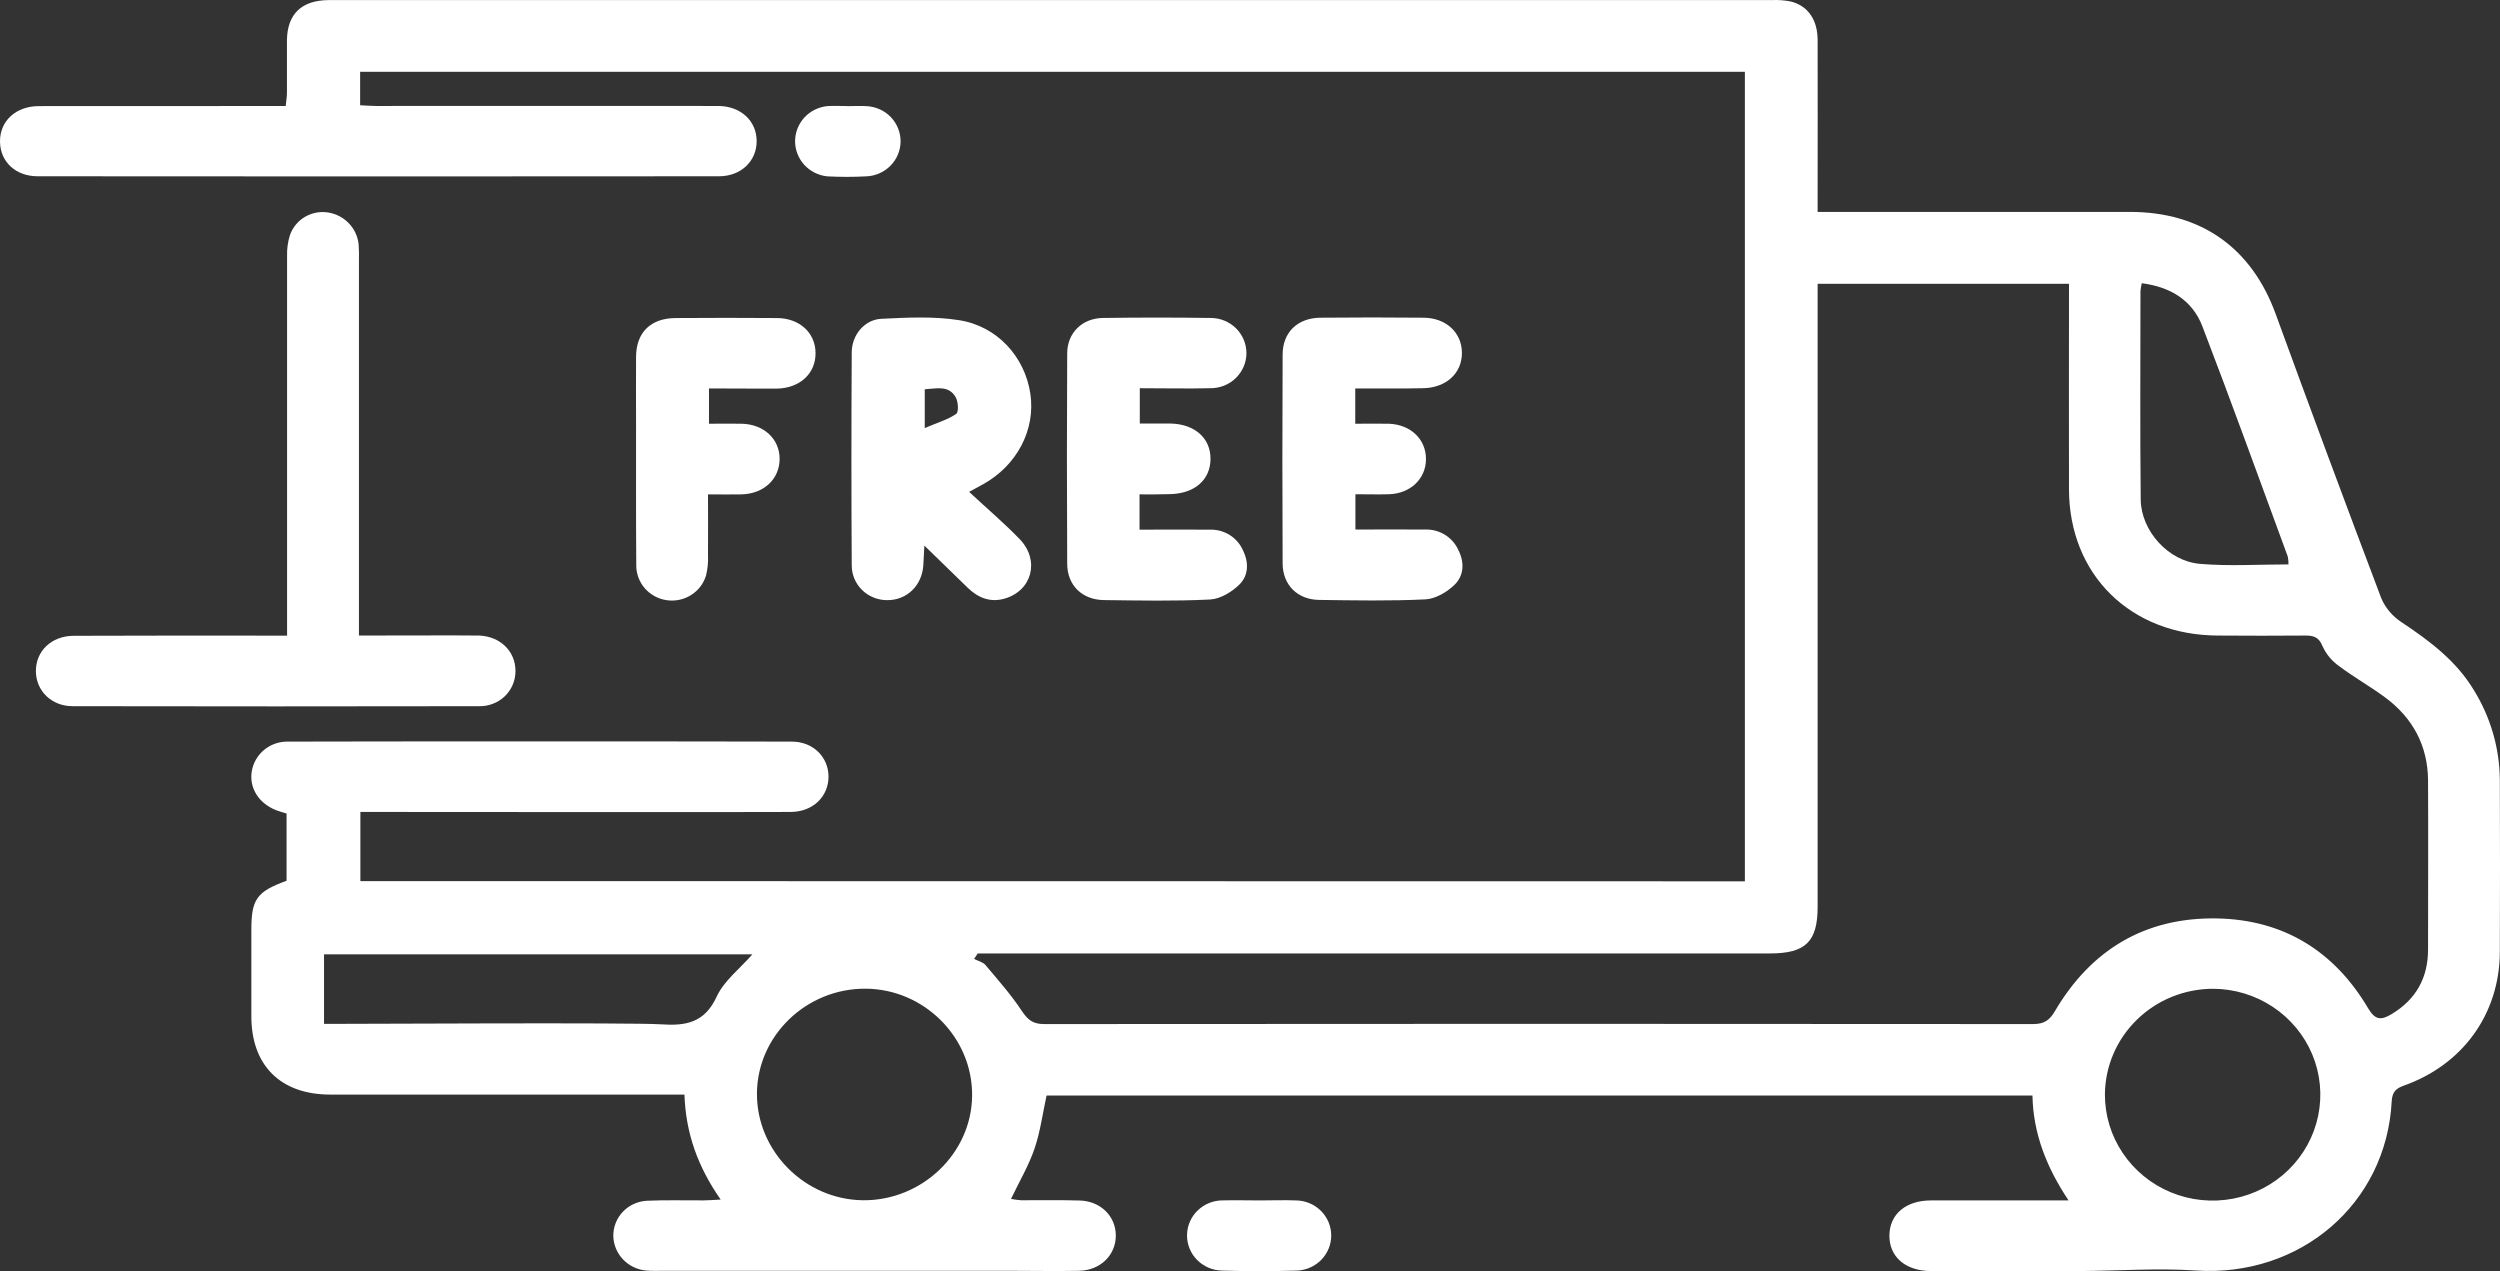 <?xml version="1.0" encoding="UTF-8"?>
<svg xmlns="http://www.w3.org/2000/svg" width="59" height="30" viewBox="0 0 59 30" fill="none">
  <rect x="0" y="0" width="59" height="30" fill="#333333" stroke="none"/>
  <path d="M41.179 20.799V1.695H8.499V2.484C8.624 2.49 8.749 2.5 8.873 2.501C9.567 2.501 16.262 2.497 16.956 2.501C17.485 2.507 17.855 2.854 17.857 3.327C17.86 3.8 17.491 4.16 16.968 4.16C13.613 4.165 4.259 4.165 0.905 4.16C0.375 4.168 0.006 3.821 6.29722e-05 3.345C-0.006 2.859 0.369 2.505 0.918 2.504C2.71 2.502 4.498 2.502 6.285 2.502H6.743C6.754 2.387 6.771 2.289 6.772 2.19C6.772 1.773 6.772 1.357 6.772 0.94C6.784 0.33 7.116 0.011 7.745 0.002H7.851C16.172 0.002 33.492 0.002 41.812 0.002C41.965 -0.005 42.118 0.006 42.267 0.036C42.669 0.141 42.891 0.465 42.896 0.935C42.9 2.15 42.896 3.365 42.896 4.58V5.001H43.344C45.651 5.001 47.958 5.001 50.265 5.001C51.95 5.001 53.137 5.849 53.707 7.413C54.524 9.654 55.355 11.89 56.199 14.121C56.298 14.349 56.462 14.543 56.672 14.681C57.34 15.126 57.971 15.596 58.389 16.297C58.781 16.934 58.991 17.663 58.996 18.407C59 19.761 59.003 21.115 58.996 22.469C58.989 23.927 58.124 25.128 56.727 25.622C56.53 25.692 56.457 25.784 56.444 25.991C56.319 28.414 54.281 30.145 51.825 29.984C50.901 29.923 49.968 29.993 49.039 29.997C47.886 30.001 46.733 30.001 45.579 29.997C44.968 29.997 44.583 29.661 44.59 29.15C44.598 28.653 44.977 28.332 45.569 28.33C46.629 28.33 47.688 28.33 48.818 28.33C48.3 27.552 47.984 26.757 47.966 25.855H24.699C24.606 26.281 24.551 26.707 24.416 27.104C24.282 27.502 24.058 27.879 23.86 28.294C23.939 28.31 24.02 28.321 24.101 28.326C24.56 28.326 25.019 28.319 25.478 28.332C25.976 28.344 26.336 28.706 26.333 29.165C26.33 29.624 25.968 29.98 25.467 29.991C24.938 30.002 24.408 29.991 23.878 29.991H15.651C15.521 29.991 15.392 29.996 15.262 29.986C15.05 29.97 14.852 29.877 14.706 29.725C14.56 29.572 14.477 29.372 14.474 29.163C14.473 28.952 14.555 28.749 14.702 28.595C14.849 28.442 15.05 28.35 15.264 28.338C15.711 28.317 16.159 28.332 16.606 28.329C16.718 28.329 16.831 28.319 17.008 28.31C16.475 27.546 16.184 26.756 16.153 25.832H15.164C14.705 25.832 8.246 25.832 7.787 25.832C6.621 25.83 5.932 25.143 5.932 23.988C5.932 23.306 5.932 22.623 5.932 21.94C5.932 21.221 6.06 21.042 6.763 20.786V19.199C6.673 19.171 6.595 19.151 6.52 19.122C6.103 18.959 5.875 18.591 5.943 18.196C5.977 18 6.081 17.822 6.236 17.695C6.392 17.567 6.588 17.499 6.791 17.502C8.756 17.495 16.722 17.495 18.687 17.502C19.189 17.502 19.55 17.865 19.553 18.326C19.553 18.799 19.186 19.159 18.663 19.162C17.427 19.17 10.192 19.162 8.956 19.162H8.505V20.794L41.179 20.799ZM23.077 22.498L22.988 22.63C23.08 22.678 23.2 22.705 23.259 22.777C23.558 23.132 23.868 23.482 24.12 23.866C24.262 24.075 24.383 24.168 24.642 24.168C31.421 24.161 41.2 24.161 47.979 24.168C48.239 24.168 48.368 24.082 48.496 23.863C49.344 22.422 50.615 21.646 52.315 21.675C53.898 21.702 55.095 22.453 55.887 23.794C56.054 24.077 56.195 24.081 56.437 23.936C57.02 23.588 57.302 23.074 57.302 22.409C57.302 21.078 57.309 19.748 57.302 18.417C57.296 17.601 56.944 16.941 56.281 16.453C55.934 16.197 55.552 15.984 55.208 15.724C55.037 15.605 54.901 15.444 54.815 15.256C54.726 15.031 54.596 14.996 54.391 14.999C53.709 15.006 53.026 15.003 52.343 14.999C50.283 14.992 48.828 13.563 48.828 11.54C48.824 10.059 48.828 8.578 48.828 7.097V6.697H42.896V7.168C42.896 11.912 42.896 16.656 42.896 21.401C42.896 22.221 42.614 22.501 41.773 22.501H23.077V22.498ZM22.942 25.855C22.953 24.484 21.812 23.342 20.429 23.333C19.032 23.324 17.874 24.439 17.864 25.802C17.854 27.165 18.994 28.316 20.376 28.326C21.758 28.335 22.931 27.219 22.942 25.857V25.855ZM49.676 25.821C49.673 26.315 49.819 26.8 50.097 27.212C50.374 27.625 50.77 27.948 51.233 28.139C51.697 28.331 52.209 28.383 52.703 28.288C53.196 28.194 53.651 27.958 54.008 27.609C54.365 27.261 54.609 26.816 54.709 26.331C54.809 25.847 54.761 25.344 54.57 24.886C54.379 24.428 54.054 24.037 53.637 23.761C53.219 23.485 52.728 23.336 52.225 23.335C51.553 23.337 50.909 23.598 50.432 24.064C49.954 24.529 49.683 25.16 49.676 25.821ZM50.546 6.684C50.532 6.744 50.521 6.805 50.515 6.866C50.515 8.508 50.503 10.149 50.521 11.79C50.529 12.527 51.17 13.244 51.92 13.307C52.605 13.366 53.3 13.32 54.008 13.32C54.01 13.257 54.004 13.194 53.991 13.133C53.324 11.321 52.668 9.504 51.976 7.701C51.743 7.095 51.236 6.773 50.546 6.684ZM7.647 24.164C8.31 24.164 14.957 24.129 15.597 24.174C16.194 24.216 16.633 24.133 16.915 23.518C17.085 23.149 17.453 22.869 17.756 22.523H7.647V24.164Z" fill="white"></path>
  <path d="M8.474 14.999C8.791 14.999 11.048 14.992 11.305 14.999C11.805 15.017 12.165 15.37 12.165 15.832C12.166 15.944 12.145 16.054 12.102 16.156C12.059 16.259 11.995 16.352 11.915 16.43C11.834 16.508 11.738 16.569 11.633 16.609C11.528 16.65 11.415 16.669 11.303 16.666C8.773 16.672 4.243 16.672 1.714 16.666C1.212 16.666 0.851 16.302 0.847 15.842C0.844 15.367 1.211 15.009 1.735 15.005C3.253 14.998 4.772 15.001 6.289 15.001H6.775V14.585C6.775 11.739 6.775 8.894 6.775 6.048C6.769 5.876 6.793 5.704 6.846 5.539C6.91 5.363 7.034 5.214 7.197 5.118C7.361 5.022 7.553 4.985 7.741 5.014C7.928 5.043 8.101 5.132 8.231 5.268C8.362 5.403 8.443 5.577 8.463 5.762C8.472 5.889 8.475 6.016 8.471 6.143V14.999H8.474Z" fill="white"></path>
  <path d="M22.871 11.608C23.305 12.012 23.704 12.35 24.065 12.724C24.549 13.227 24.355 13.944 23.703 14.129C23.362 14.225 23.079 14.104 22.838 13.871C22.515 13.56 22.195 13.246 21.815 12.876C21.804 13.084 21.798 13.209 21.791 13.33C21.765 13.816 21.401 14.17 20.935 14.163C20.825 14.164 20.717 14.142 20.616 14.101C20.514 14.06 20.422 14 20.345 13.924C20.267 13.848 20.206 13.757 20.164 13.658C20.122 13.558 20.101 13.452 20.101 13.344C20.091 11.669 20.091 9.993 20.101 8.317C20.101 7.907 20.402 7.543 20.799 7.524C21.407 7.494 22.029 7.462 22.626 7.555C23.536 7.694 24.187 8.423 24.316 9.291C24.444 10.143 23.998 10.991 23.192 11.433L22.871 11.608ZM21.824 9.187V10.102C22.121 9.975 22.368 9.905 22.566 9.768C22.63 9.723 22.615 9.474 22.551 9.368C22.383 9.086 22.096 9.172 21.824 9.187Z" fill="white"></path>
  <path d="M26.893 11.667V12.5C27.454 12.5 28.002 12.496 28.55 12.5C28.716 12.494 28.88 12.538 29.021 12.626C29.161 12.714 29.271 12.842 29.336 12.992C29.477 13.281 29.465 13.587 29.244 13.801C29.068 13.972 28.797 14.136 28.56 14.148C27.727 14.19 26.89 14.172 26.055 14.162C25.54 14.156 25.188 13.815 25.186 13.306C25.177 11.652 25.177 9.997 25.186 8.342C25.186 7.856 25.539 7.509 26.033 7.504C26.881 7.492 27.728 7.492 28.576 7.504C28.799 7.504 29.013 7.593 29.171 7.749C29.328 7.905 29.416 8.116 29.416 8.336C29.415 8.556 29.325 8.766 29.166 8.921C29.008 9.076 28.793 9.162 28.569 9.162C28.02 9.175 27.47 9.162 26.899 9.162V9.995C27.146 9.995 27.378 9.995 27.61 9.995C28.191 10.002 28.573 10.337 28.568 10.835C28.563 11.334 28.182 11.656 27.594 11.662C27.374 11.67 27.152 11.667 26.893 11.667Z" fill="white"></path>
  <path d="M31.984 9.167V10C32.259 10 32.515 9.995 32.77 10C33.291 10.015 33.66 10.37 33.653 10.845C33.647 11.303 33.284 11.649 32.78 11.664C32.524 11.672 32.267 11.664 31.988 11.664V12.497C32.543 12.497 33.092 12.493 33.64 12.497C33.8 12.493 33.958 12.534 34.094 12.617C34.231 12.7 34.34 12.819 34.408 12.962C34.565 13.259 34.557 13.577 34.326 13.802C34.15 13.974 33.877 14.133 33.64 14.145C32.806 14.186 31.97 14.169 31.134 14.158C30.621 14.152 30.273 13.806 30.27 13.298C30.262 11.655 30.262 10.011 30.27 8.369C30.27 7.842 30.623 7.504 31.16 7.498C31.972 7.49 32.784 7.49 33.596 7.498C34.126 7.503 34.496 7.845 34.501 8.32C34.507 8.806 34.13 9.153 33.583 9.162C33.062 9.173 32.545 9.167 31.984 9.167Z" fill="white"></path>
  <path d="M16.732 9.167V10C17 10 17.255 9.995 17.508 10C18.032 10.014 18.401 10.363 18.399 10.833C18.397 11.304 18.028 11.654 17.502 11.667C17.257 11.673 17.012 11.667 16.709 11.667C16.709 12.163 16.713 12.632 16.709 13.1C16.717 13.261 16.701 13.423 16.663 13.579C16.606 13.771 16.48 13.937 16.308 14.044C16.137 14.152 15.931 14.194 15.73 14.164C15.529 14.134 15.346 14.033 15.214 13.88C15.083 13.727 15.013 13.533 15.016 13.333C15.007 12.212 15.012 11.09 15.011 9.97C15.011 9.45 15.007 8.928 15.011 8.409C15.019 7.842 15.359 7.511 15.94 7.506C16.74 7.5 17.541 7.5 18.341 7.506C18.871 7.511 19.241 7.853 19.247 8.326C19.254 8.812 18.878 9.164 18.329 9.171C17.804 9.174 17.276 9.167 16.732 9.167Z" fill="white"></path>
  <path d="M29.743 28.33C30.026 28.33 30.308 28.319 30.59 28.33C30.81 28.334 31.019 28.422 31.173 28.575C31.328 28.729 31.415 28.935 31.417 29.151C31.419 29.366 31.335 29.574 31.184 29.73C31.032 29.886 30.825 29.978 30.605 29.986C30.019 30.003 29.432 30.004 28.846 29.986C28.735 29.985 28.626 29.962 28.524 29.919C28.423 29.876 28.331 29.814 28.253 29.736C28.097 29.579 28.011 29.367 28.014 29.148C28.016 28.928 28.108 28.718 28.267 28.565C28.427 28.411 28.642 28.327 28.866 28.329C29.156 28.322 29.45 28.33 29.743 28.33Z" fill="white"></path>
  <path d="M19.994 2.505C20.146 2.505 20.299 2.496 20.451 2.505C20.668 2.515 20.873 2.608 21.023 2.763C21.172 2.919 21.255 3.125 21.254 3.339C21.252 3.553 21.166 3.759 21.014 3.912C20.863 4.065 20.656 4.155 20.439 4.162C20.134 4.178 19.829 4.178 19.525 4.162C19.315 4.141 19.121 4.043 18.98 3.889C18.84 3.735 18.763 3.534 18.764 3.327C18.766 3.12 18.846 2.921 18.988 2.768C19.131 2.616 19.327 2.521 19.537 2.503C19.689 2.495 19.842 2.503 19.994 2.503V2.505Z" fill="white"></path>
</svg>

